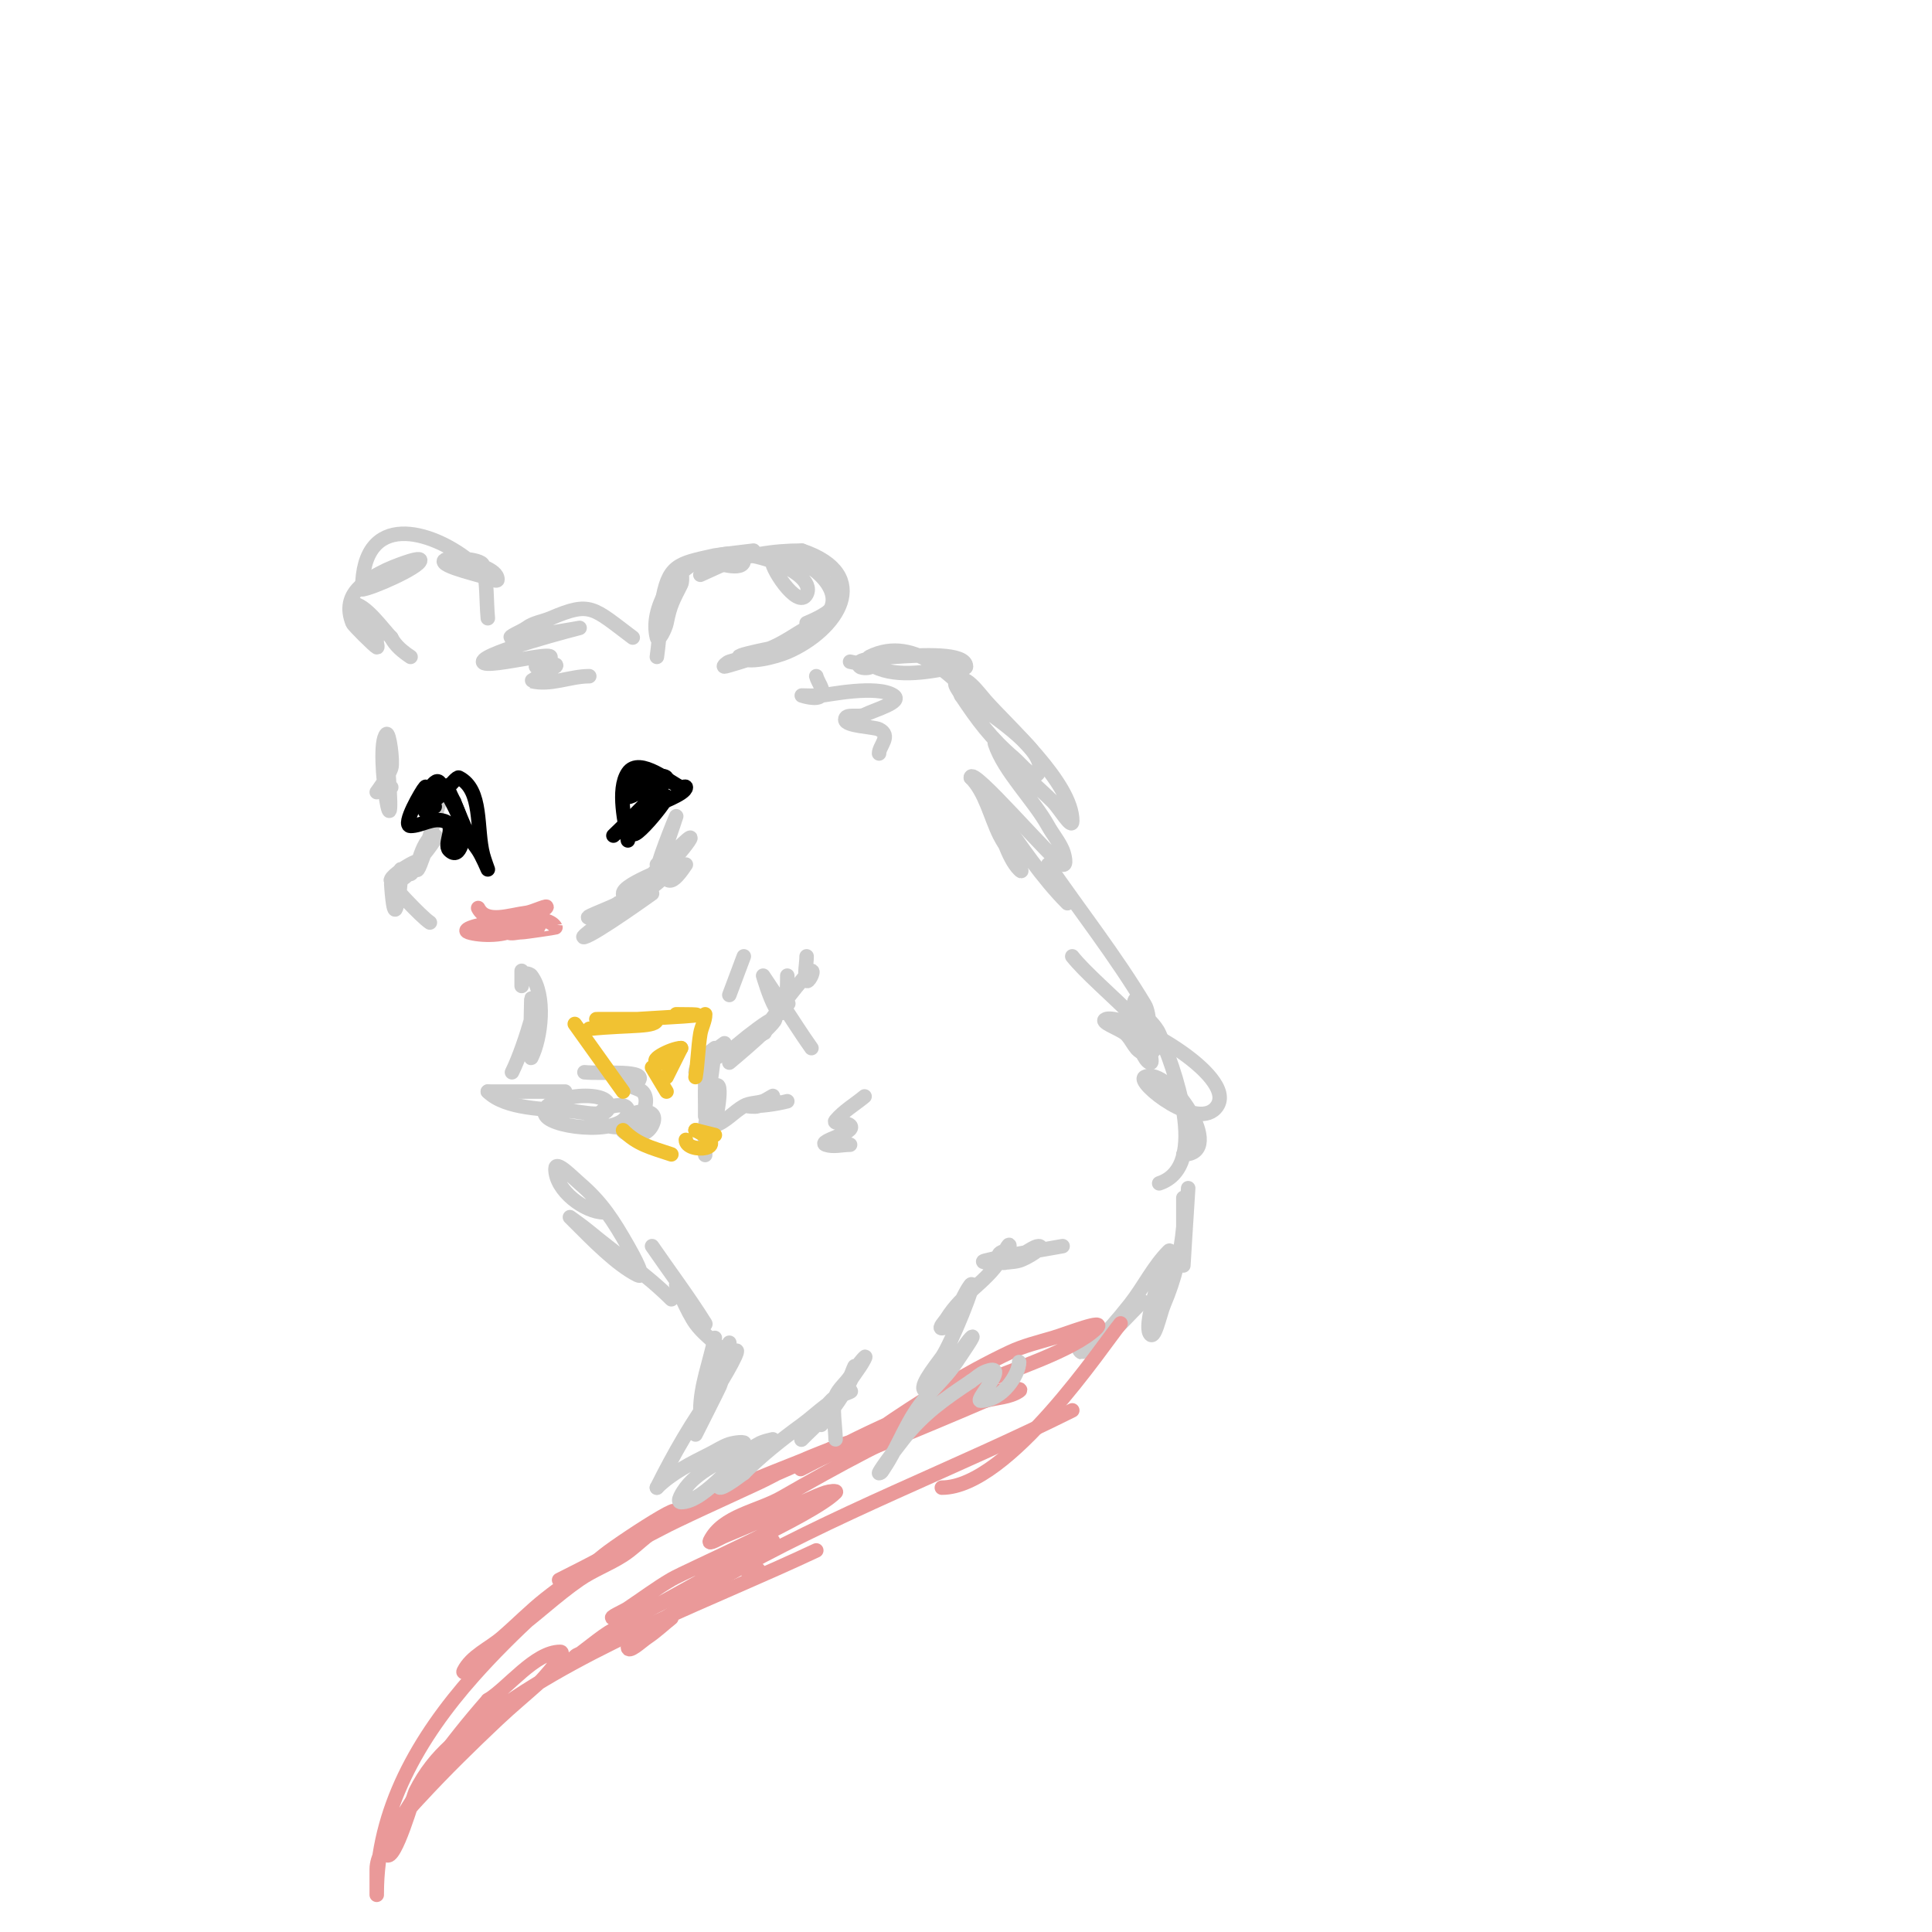 <svg viewBox='0 0 400 400' version='1.1' xmlns='http://www.w3.org/2000/svg' xmlns:xlink='http://www.w3.org/1999/xlink'><g fill='none' stroke='#cccccc' stroke-width='3' stroke-linecap='round' stroke-linejoin='round'><path d='M136,136c0.667,-4.667 0.67,-9.478 2,-14c0.47,-1.599 3,-4 3,-4c0,0 0.447,2.106 0,3c-1.661,3.322 -2.232,4.16 -3,8c-0.236,1.179 -1.709,4.166 -2,3c-1.513,-6.051 3.494,-13.798 9,-16c0.928,-0.371 2,0 3,0c2,0 6,-2 6,0c0,2.561 -6.214,0.393 -7,0'/><path d='M147,116c4.198,-4.198 22.481,2.037 20,7c-1.777,3.554 -8.109,-6.446 -7,-7c4.68,-2.34 14.629,4.742 12,10c-0.611,1.223 -5,3 -5,3c0,0 3.5,-0.5 3,0c-0.745,0.745 -2,0.667 -3,1'/><path d='M167,130c-2.333,1.333 -4.538,2.923 -7,4c-2.897,1.268 -5.971,2.091 -9,3c-0.452,0.135 -1.471,1 -1,1c0.704,0 16,-5 16,-5c0,0 -13.558,2.442 -13,3c1.628,1.628 7.749,-0.035 10,-1c10.389,-4.453 18.033,-15.989 3,-21'/><path d='M166,114c-5.92,0 -11.412,0.905 -17,3c-1.396,0.523 -4,2 -4,2l11,-5c0,0 -7.524,0.894 -8,1c-7.835,1.741 -9.647,1.881 -11,10'/><path d='M131,132c-8.321,-6.241 -8.69,-7.561 -17,-4c-1.569,0.672 -3.569,0.927 -5,2c-0.961,0.721 -4.202,2 -3,2c2.997,0 14,-2 14,-2c0,0 -20,5.123 -20,7c0,2.023 21.745,-4.372 11,1'/><path d='M111,138c1.333,0 4.943,-0.943 4,0c-0.137,0.137 -5.109,2.973 -5,3c4.008,1.002 7.996,-1 12,-1'/><path d='M101,128c-0.333,-3.667 -0.107,-7.428 -1,-11c-0.348,-1.392 -7.321,-1.679 -8,-1c-1.274,1.274 8.599,3.3 10,4c0.298,0.149 1,0.333 1,0c0,-2.261 -5.007,-3.205 -6,-4c-7.638,-6.111 -22,-10.494 -22,6'/><path d='M75,122c1.57,0 12,-4.561 12,-6c0,-0.97 -6.396,1.698 -7,2c-4.033,2.016 -9.481,4.799 -7,11c0.202,0.506 4.51,4.755 5,5c0.298,0.149 0,-0.667 0,-1c0,-2.687 -2.28,-4.935 -4,-7c-0.302,-0.362 -1.471,-1 -1,-1c2.651,0 6.307,5.307 8,7'/><path d='M81,132c0.843,1.687 2.431,2.954 4,4'/><path d='M176,137c1.333,0.333 2.771,0.385 4,1c0.596,0.298 -1.529,0.471 -2,0c-1.716,-1.716 4.579,-1.827 7,-2c6.035,-0.431 15,-0.898 15,2c0,0.667 -1.346,-0.131 -2,0c-5.023,1.005 -12.065,2.467 -17,0c-0.667,-0.333 -1.667,-1.667 -1,-2c9.768,-4.884 18.253,5.253 24,11c0.987,0.987 13.169,8.663 11,13c-0.869,1.738 -3.524,-1.735 -5,-3c-4.848,-4.155 -7.517,-7.776 -11,-13'/><path d='M199,144c-0.333,-1 -1.745,-2.255 -1,-3c1.7,-1.7 4.417,2.191 6,4c4.694,5.365 18,17.067 18,25c0,1.886 -2.667,-2.667 -4,-4c-3,-3 -6.395,-5.651 -9,-9c-0.868,-1.116 -3.447,-4.342 -3,-3c1.913,5.74 7.971,11.548 11,17c0.944,1.699 2.234,3.213 3,5c0.394,0.919 0.949,3.316 0,3c-1.985,-0.662 -19,-20.806 -19,-18'/><path d='M201,161c3.041,3.041 4.045,8.089 6,12c1.202,2.404 5.9,8.9 4,7c-2.315,-2.315 -3.92,-8.12 -5,-11c-0.483,-1.287 -2.374,-4 -1,-4c1.491,0 1.134,2.787 2,4c4.263,5.969 8.753,12.753 14,18'/><path d='M217,179c6.667,9.667 13.958,18.931 20,29c1.164,1.941 1,6.461 1,9c0,1 0.894,3.447 0,3c-2.227,-1.114 -4.161,-10.677 -3,-13c0.333,-0.667 0.567,1.393 1,2c1.241,1.737 3.133,3.05 4,5c2.775,6.243 10.77,27.41 0,31'/><path d='M169,140c0.333,1.333 1.825,2.901 1,4c-0.8,1.067 -4,0 -4,0c0,0 2.67,0.089 4,0c1.252,-0.084 11.578,-2.282 15,0c2,1.333 -3.85,2.925 -6,4c-1.229,0.615 -4,-0.374 -4,1c0,1.362 5.938,1.469 7,2c2.655,1.328 0,3.404 0,5'/><path d='M246,246c-0.355,5.332 -1,16 -1,16l0,-14c0,0 0.181,4.008 0,6c-0.502,5.522 -1.813,10.898 -4,16c-0.881,2.055 -2,8 -3,6c-0.94,-1.88 1.474,-9.422 2,-11c0.471,-1.414 1.446,-2.616 2,-4c0.248,-0.619 0.471,-2.471 0,-2c-3.206,3.206 -5.199,7.435 -8,11c-5.369,6.833 -10.015,11.015 -8,9'/><path d='M226,279c1,-0.667 2.102,-1.202 3,-2c2.466,-2.192 4.667,-4.667 7,-7c3.512,-3.512 -11.792,10.069 -12,10c-1,-0.333 -0.667,-2 -1,-3'/><path d='M91,166c-1.333,4.333 -2.316,8.79 -4,13c-1.78,4.45 0.372,-6 3,-6c1.212,0 -3.617,5.617 -4,6c-0.081,0.081 -1.081,2.081 -1,2c5.995,-5.995 -3.157,-0.686 -4,1c-0.667,1.333 2.667,-1.333 4,-2c0.843,-0.422 -1.057,2 -2,2c-0.667,0 0,-1.333 0,-2'/><path d='M83,180c0,2.369 -0.3,5.899 -1,8c-0.599,1.797 -1,-5 -1,-5c0,0 5.991,6.661 8,8'/><path d='M136,179c2.03,3.045 2.279,5.582 6,0c0.18,-0.27 -12.086,5 -12,5c4.427,0 4.809,-5 9,-5c1.707,0 -10,3.806 -10,6c0,2.848 5.986,-0.986 8,-3c0.471,-0.471 -1.428,-0.343 -2,0c-1.213,0.728 -1.801,2.25 -3,3c-4.335,2.709 -11.694,5 -10,5c1.385,0 7.743,-3 6,-3'/><path d='M128,187c-1.961,1.307 -3.333,3.333 -5,5c-0.667,0.667 -2.915,2.229 -2,2c2.255,-0.564 14,-9 14,-9c0,0 -3.2,0.4 -3,0c0.537,-1.075 2.333,-1 3,-2c0.708,-1.062 5,-14 5,-14c0,0 -4.688,11.312 -4,12c0.853,0.853 12.181,-13.181 4,-5c-0.333,0.333 -0.706,0.632 -1,1c-1.041,1.301 -2,2.667 -3,4'/><path d='M136,181l-1,2'/><path d='M80,155c2.668,29.351 -2.707,-0.293 0,-3c0.586,-0.586 1.411,5.768 1,7c-0.615,1.844 -3,5 -3,5c0,0 2.609,-1 3,-1'/><path d='M163,202c0,17.465 -5,0 -5,0c0,0 2.667,4 4,6c2,3 3.904,6.066 6,9'/><path d='M154,198l-3,8'/><path d='M167,198c0,1.667 -0.527,3.419 0,5c0.236,0.707 1.745,-2 1,-2c-0.886,0 -9,11 -9,11c0,0 5.333,-5.333 4,-4c-1.276,1.276 -12,12 -12,12c0,0 12.035,-10.012 9,-9c-2.2,0.733 -14.745,11.163 -7,6'/><path d='M153,217c1.374,-1.374 6.738,-3.869 5,-3c-2,1 -4.045,1.914 -6,3c-2.219,1.233 -8.795,4.795 -7,3c1.509,-1.509 5,-4 5,-4c0,0 -6,6.641 -6,6c0,-2.134 4,-5 4,-5c0,0 -2,17.583 -2,9'/><path d='M146,226c0,-2.333 0,-9.333 0,-7c0,3 0,6 0,9c0,1 0,4 0,3c0,-2.323 1,-3.677 1,-6c0,-0.667 0,-2.667 0,-2c0,5.454 -1,10.66 -1,16c0,0.667 0,-1.333 0,-2c0,-1.333 -0.289,-2.698 0,-4c0.596,-2.683 0.056,-6.056 2,-8c2.133,-2.133 0.007,7.978 0,8'/><path d='M148,233c2.28,-0.76 3.913,-2.807 6,-4c1.193,-0.682 2.696,-0.565 4,-1c0.707,-0.236 2.527,-1.527 2,-1c-0.85,0.85 -1.884,1.554 -3,2c-0.619,0.248 -2.667,0 -2,0c2.687,0 5.393,-0.348 8,-1'/><path d='M179,227c-2,1.667 -4.333,3 -6,5c-0.675,0.81 2.255,0.255 3,1c1.509,1.509 -7.025,3.325 -5,4c1.581,0.527 3.333,0 5,0'/><path d='M222,198c5.164,6.541 23.333,20 15,20c-1.886,0 -2.551,-2.793 -4,-4c-1.28,-1.067 -5.581,-2.473 -4,-3c3.916,-1.305 27.284,11.574 23,18c-3.739,5.609 -17.006,-4.997 -15,-6c4.993,-2.497 17.255,16 8,16'/></g>
<g fill='none' stroke='#ea9999' stroke-width='3' stroke-linecap='round' stroke-linejoin='round'><path d='M99,188c1.662,3.324 6.441,1.445 10,1c1.364,-0.17 4.972,-1.972 4,-1c-1.135,1.135 -8,2 -8,2c0,0 8.68,-0.641 10,2c0.022,0.044 -6.39,1 -7,1c-1,0 -2.106,0.447 -3,0c-1.387,-0.694 2.383,-1.383 2,-1c-1.882,1.882 -7.636,1.788 -10,1c-2,-0.667 3.892,-2 6,-2'/><path d='M232,274c-3.256,3.876 -23.121,34 -37,34'/><path d='M222,292c-24.045,12.022 -49.684,21.548 -73,35c-0.515,0.297 -19,13.487 -19,14c0,1.491 2.76,-1.173 4,-2c1.776,-1.184 3.333,-2.667 5,-4'/><path d='M155,326l2,-1'/><path d='M169,321c-21.392,10.067 -46.401,19.001 -66,33c-7.22,5.157 -12.936,8.872 -17,17c-0.318,0.635 -4.283,14.717 -6,13c-2.339,-2.339 6.935,-11.93 7,-12c5.116,-5.542 10.517,-10.821 16,-16c2.918,-2.756 6.03,-5.3 9,-8c0.12,-0.109 5.54,-6 4,-6c-5.26,0 -10.849,7.51 -15,10'/><path d='M101,352c-8.244,9.422 -13.715,17.225 -20,28c-1.279,2.193 -3,4.461 -3,7c0,1.667 0,6.667 0,5c0,-17.269 8.703,-32.291 20,-45c8.172,-9.194 17.428,-17.342 27,-25c4.273,-3.419 24.301,-16.241 9,-4c-1.667,1.333 -3.205,2.846 -5,4c-2.887,1.856 -6.172,3.056 -9,5c-4.891,3.362 -9.171,7.55 -14,11'/><path d='M106,338c-2.722,2.268 -5.494,4.494 -8,7c-0.527,0.527 -2.333,1.667 -2,1c1.585,-3.169 5.322,-4.679 8,-7c3.033,-2.629 5.85,-5.513 9,-8c13.198,-10.419 28.892,-16.949 44,-24c3.377,-1.576 6.575,-3.532 10,-5c1.65,-0.707 5,-2 5,-2c0,0 -7.288,3.437 -11,5c-10.06,4.236 -19.34,8.94 -29,14c-3.962,2.075 -8.054,3.895 -12,6c-1.315,0.702 -5.333,2.667 -4,2c6.401,-3.201 12.734,-6.543 19,-10c4.309,-2.378 8.563,-4.87 13,-7c7.813,-3.75 16,-6.667 24,-10'/><path d='M172,300c5.188,-2.223 23.806,-6.806 29,-12c0.471,-0.471 -1.368,-0.211 -2,0c-1.414,0.471 -2.667,1.333 -4,2c-5.333,2.667 -10.624,5.42 -16,8c-2.96,1.421 -6.019,2.624 -9,4c-1.354,0.625 -5.278,2.767 -4,2c12.078,-7.247 25.173,-12.299 38,-18c4.722,-2.099 18.432,-6.432 23,-11c2.173,-2.173 -6.052,1.133 -9,2c-3.034,0.892 -6.142,1.646 -9,3c-9.254,4.383 -18.589,10.177 -27,16c-1.976,1.368 -4.077,2.558 -6,4c-0.754,0.566 -2.843,1.578 -2,2c0.924,0.462 28.375,-11.304 30,-12'/><path d='M204,290c2.333,-0.667 4.981,-0.654 7,-2c1.109,-0.74 -2.718,-0.366 -4,0c-3.452,0.986 -6.706,2.573 -10,4c-12.038,5.216 -23.636,11.444 -35,18c-5.051,2.914 -12.392,3.785 -15,9c-0.471,0.943 2.025,-0.599 3,-1c4.695,-1.933 9.333,-4 14,-6c2.333,-1 4.592,-2.197 7,-3c0.632,-0.211 2.471,-0.471 2,0c-4.919,4.919 -30.649,16.036 -34,18c-3.111,1.823 -6,4 -9,6c-1,0.667 -4.202,2 -3,2c9.369,0 23.858,-12.735 33,-16c0.785,-0.28 -31.425,17.406 -34,19c-2.438,1.509 -9.028,7.028 -7,5c0.527,-0.527 1.333,-0.667 2,-1'/></g>
<g fill='none' stroke='#cccccc' stroke-width='3' stroke-linecap='round' stroke-linejoin='round'><path d='M121,222c3.708,0.371 13.635,-0.635 11,2c-0.66,0.66 -4,-1.11 -4,-1c0,1.468 4.225,2.225 5,3c2.191,2.191 -1.172,7.828 -3,6c-1.541,-1.541 7.333,-3.666 5,1c-2.21,4.42 -11.05,0.683 -3,-2'/><path d='M132,231c9.133,0 -8,5.358 -8,0c0,-1.658 6,-3.369 6,-1c0,5.14 -15.173,3.74 -17,1c-2.543,-3.815 13,-5.951 13,-2c0,2.687 -5.319,1.191 -8,1c-4.885,-0.349 -13.341,-0.341 -17,-4'/><path d='M101,226c5.333,0 10.667,0 16,0'/><path d='M108,201c0,1 0,2 0,3c0,0.667 0,-1.333 0,-2c0,-0.667 1.6,-0.533 2,0c3.048,4.064 2.076,12.849 0,17c-0.383,0.766 0,-10.691 0,-12c0,-1.333 0.366,2.718 0,4c-0.913,3.195 -2.509,8.018 -4,11'/><path d='M125,251c-3.833,0 -10,-4.452 -10,-9c0,-1.944 3.524,1.735 5,3c4.641,3.978 6.973,7.703 10,13c1.046,1.83 3.886,6.943 2,6c-4.373,-2.187 -9.514,-7.514 -13,-11c-0.333,-0.333 -1,-1 -1,-1c0,0 2.72,1.933 4,3c5.616,4.68 11.805,8.805 17,14'/><path d='M220,258c-5.333,1 -10.736,1.684 -16,3c-2.264,0.566 4.756,0.641 7,0c1.603,-0.458 5.667,-3 4,-3c-1.479,0 -7.023,4.955 -8,3c-1.204,-2.407 2,-1.482 2,-3c0,-1.202 -1.333,2 -2,3c-3.186,4.779 -7.737,6.78 -11,12c-0.395,0.632 -1.745,2 -1,2c1.895,0 4.597,-7.597 6,-9'/><path d='M201,266c1.504,-1.504 -4.123,12.372 -6,15c-1.476,2.066 -5.539,7 -3,7c2.138,0 7.252,-9.252 9,-11c1.374,-1.374 -1.922,3.383 -3,5c-1.705,2.557 -3.944,4.716 -6,7c-4.235,4.706 -5.61,9.916 -9,15c-0.261,0.392 -0.529,1 -1,1c-0.125,0 0.822,-1.628 5,-7c4.116,-5.292 8.521,-8.348 14,-12'/><path d='M201,286c1,-0.667 1.884,-1.554 3,-2c5.532,-2.213 -2.227,6 -1,6c4.596,0 8,-5.54 8,-8'/><path d='M135,258c3.667,5.333 7.57,10.512 11,16c0.395,0.632 -1.667,-0.333 -2,-1c-0.332,-0.664 -4,-7 -4,-7c0,0 2.267,5.574 4,8c1.37,1.918 3.333,3.333 5,5'/><path d='M148,277c-1,5 -3,9.901 -3,15c0,0.067 6,-14 6,-14c0,0 0.162,1.353 0,2c-0.013,0.053 -7,17 -7,17c0,0 4.785,-9.463 5,-10c0.943,-2.357 1.205,-5.205 3,-7c2.108,-2.108 -2.211,5.615 -4,8c-4.678,6.237 -8.581,13.162 -12,20'/><path d='M136,308c3.034,-3.034 7.208,-5.104 11,-7c1.333,-0.667 2.586,-1.529 4,-2c0.949,-0.316 3.707,-0.707 3,0c-3.429,3.429 -8.956,4.942 -12,9c-0.632,0.843 -2.054,3 -1,3c5.116,0 12.052,-10.026 16,-12c0.943,-0.471 3,-1 3,-1c0,0 -2.123,0.415 -3,1c-4.103,2.735 -14.202,14.401 -3,6'/><path d='M154,305c3.682,-3.682 7.789,-6.937 12,-10c1.726,-1.255 3.292,-2.719 5,-4c0.961,-0.721 1.969,-1.382 3,-2c0.639,-0.383 2.745,-1 2,-1c-4.398,0 -7.237,7.237 -10,10c-0.333,0.333 0.667,-0.667 1,-1c1,-1 2.069,-1.936 3,-3c2.986,-3.412 5.365,-7.311 8,-11c0.433,-0.607 1.527,-2.527 1,-2c-2.343,2.343 -5.421,8.632 -7,11c-0.667,1 -2,3 -2,3c0,0 7,-8.661 7,-12c0,-0.745 -0.587,1.38 -1,2c-0.924,1.387 -2.343,2.468 -3,4c-0.851,1.986 0,6.811 0,9'/><path d='M173,298'/></g>
<g fill='none' stroke='#000000' stroke-width='3' stroke-linecap='round' stroke-linejoin='round'><path d='M130,174c-0.468,-3.274 -2.346,-10.481 0,-14c2.379,-3.568 9.15,2.383 11,3c0.316,0.105 1,-0.333 1,0c0,1.393 -5.939,3.47 -7,4'/><path d='M135,167c-1,1 -2.368,1.735 -3,3c-3.929,7.858 6,-3.759 6,-5c0,-1.742 -11,8 -11,8c0,0 11.748,-11.252 11,-12c-1.672,-1.672 -5.856,4 -8,4c-2.357,0 6.054,-2.892 5,-5c-0.447,-0.894 -2,0 -3,0'/><path d='M132,160c-0.827,1.24 -2,2.509 -2,4'/><path d='M97,173c-2,-3.667 -3.391,-7.739 -6,-11c-1.139,-1.424 -3.263,4 -4,4c-1.054,0 1.745,-3.745 1,-3c-0.566,0.566 -4.93,8 -3,8c2.267,0 4.514,-1.829 7,-1c2.655,0.885 -0.266,4.734 1,6c2.427,2.427 3.075,-3.472 3,-4c-0.572,-4.006 -6.374,-14.748 -2,-6'/><path d='M94,166c1,2.333 1.865,4.729 3,7c0.537,1.075 1.333,2 2,3c0.827,1.24 2,4 2,4c0,0 -0.728,-1.982 -1,-3c-1.44,-5.399 -0.002,-13.501 -5,-16c-0.636,-0.318 -4.197,5 -6,5'/><path d='M88,168l2,-1'/></g>
<g fill='none' stroke='#f1c232' stroke-width='3' stroke-linecap='round' stroke-linejoin='round'><path d='M122,213c8.764,-0.876 14,-0.233 14,-2c0,-0.333 -0.667,0 -1,0c-3.667,0 -7.333,0 -11,0c-2.667,0 5.343,0.221 8,0c2.474,-0.206 20.268,-1 8,-1'/><path d='M119,212l10,14'/><path d='M146,210c0,1.374 -0.774,2.644 -1,4c-0.476,2.853 -0.524,6.147 -1,9'/><path d='M129,234'/><path d='M129,234c2.952,2.952 5.608,3.536 10,5'/><path d='M144,234l4,1'/><path d='M144,234c8.202,4.101 -2,4.972 -2,2'/><path d='M141,217l-3,6'/><path d='M141,217c-1.96,0 -7.844,3 -4,3'/><path d='M135,221l3,5'/></g>
</svg>